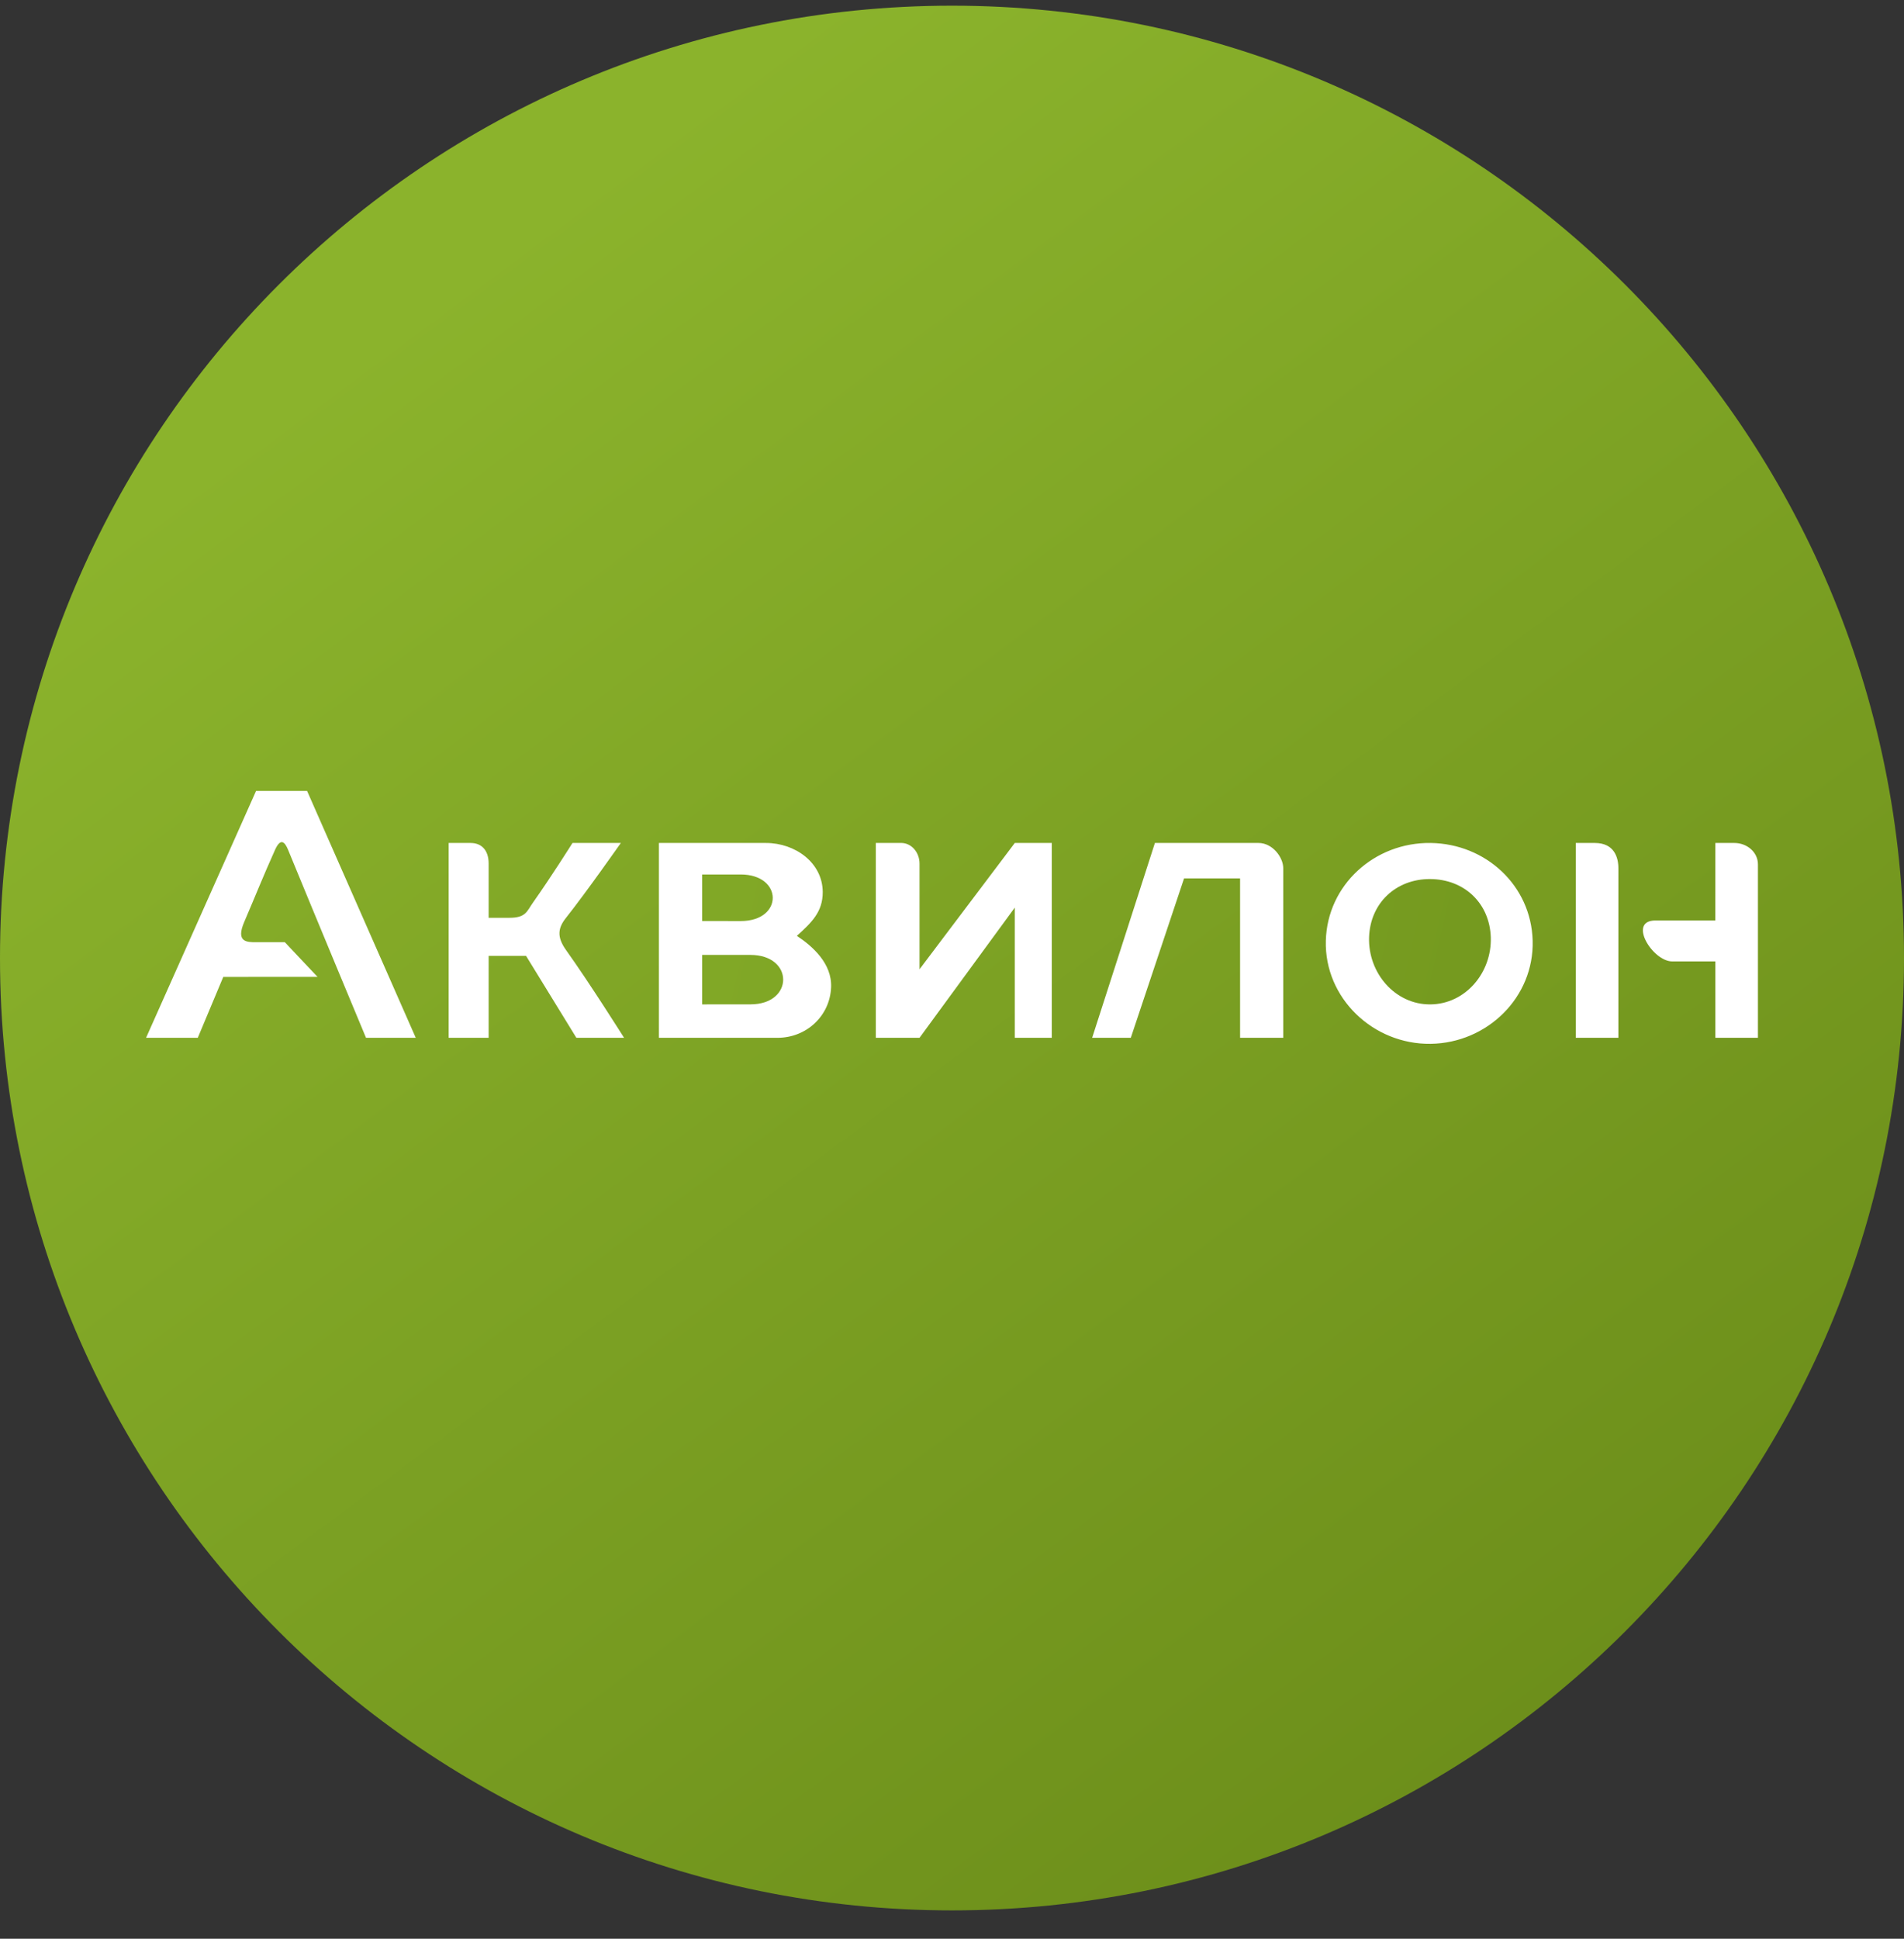 <svg xmlns="http://www.w3.org/2000/svg" width="56" height="57" fill="none" viewBox="0 0 56 57"><rect x="0" y="0" width="56" height="57" fill="#333333" stroke="none"/><g clip-path="url(#a)"><path fill="url(#b)" d="M56 28.167c0-15.464-12.536-28-28-28s-28 12.536-28 28 12.536 28 28 28 28-12.536 28-28"/><path fill="#fff" d="M4.296 30.512h1.521l.75-1.79H9.34l-.962-1.02H7.53c-.269 0-.603 0-.346-.598.346-.806.557-1.344.905-2.117.164-.366.289-.235.385 0 .77 1.879 2.291 5.525 2.291 5.525h1.463l-3.196-7.258H7.531zM14.372 30.512h-1.176v-5.728h.645c.315 0 .531.203.531.607v1.593h.607c.493 0 .513-.189.702-.455.55-.778 1.157-1.745 1.157-1.745h1.422s-1.024 1.46-1.612 2.2c-.23.29-.284.55 0 .948.702.983 1.707 2.58 1.707 2.58h-1.403l-1.48-2.409h-1.1zM19.38 30.512v-5.728h3.148c.861 0 1.665.58 1.67 1.441.002.585-.323.892-.76 1.29.456.304 1.037.807 1.006 1.517-.037.843-.73 1.48-1.575 1.48zM25.759 24.784v5.728h1.286l2.802-3.828v3.828h1.088v-5.728h-1.088l-2.802 3.713V25.39c0-.318-.226-.607-.544-.607zM33.968 24.784l-1.846 5.728h1.137l1.566-4.686h1.648v4.686h1.27V25.53c0-.33-.32-.746-.726-.746zM38.995 27.656c.045-1.645 1.437-2.894 3.083-2.872 1.621.022 2.956 1.25 3 2.872.045 1.666-1.335 3.01-3 3.033-1.689.023-3.129-1.345-3.083-3.033M46.347 30.512v-5.728h.56c.577 0 .693.433.693.746v4.982zM50.451 27.063h-1.763c-.825 0-.083 1.203.494 1.203h1.27v2.246h1.252v-5.098c0-.365-.327-.63-.692-.63h-.56z"/><path fill="url(#c)" d="M20.651 27.078V25.71h1.133c1.25 0 1.267 1.37 0 1.37z"/><path fill="url(#d)" d="M20.651 29.53v-1.455h1.42c1.285 0 1.285 1.454 0 1.454z"/><path fill="url(#e)" d="M40.267 27.557c.033-1.007.793-1.719 1.8-1.712 1.002.006 1.746.711 1.78 1.712.033 1.037-.742 1.966-1.78 1.973-1.042.006-1.834-.93-1.8-1.973"/></g><defs><linearGradient id="b" x1="13.799" x2="46.273" y1="7.77" y2="51.506" gradientUnits="userSpaceOnUse"><stop stop-color="#8bb32c"/><stop offset="1" stop-color="#6c8e1a"/></linearGradient><linearGradient id="c" x1="42.484" x2="21.56" y1="30.457" y2="25.709" gradientUnits="userSpaceOnUse"><stop stop-color="#759a1f"/><stop offset="1" stop-color="#81a826"/></linearGradient><linearGradient id="d" x1="42.484" x2="21.56" y1="30.457" y2="25.709" gradientUnits="userSpaceOnUse"><stop stop-color="#759a1f"/><stop offset="1" stop-color="#81a826"/></linearGradient><linearGradient id="e" x1="42.484" x2="21.56" y1="30.457" y2="25.709" gradientUnits="userSpaceOnUse"><stop stop-color="#759a1f"/><stop offset="1" stop-color="#81a826"/></linearGradient><clipPath id="a"><path fill="#fff" d="M0 .167h56v56H0z"/></clipPath></defs></svg>